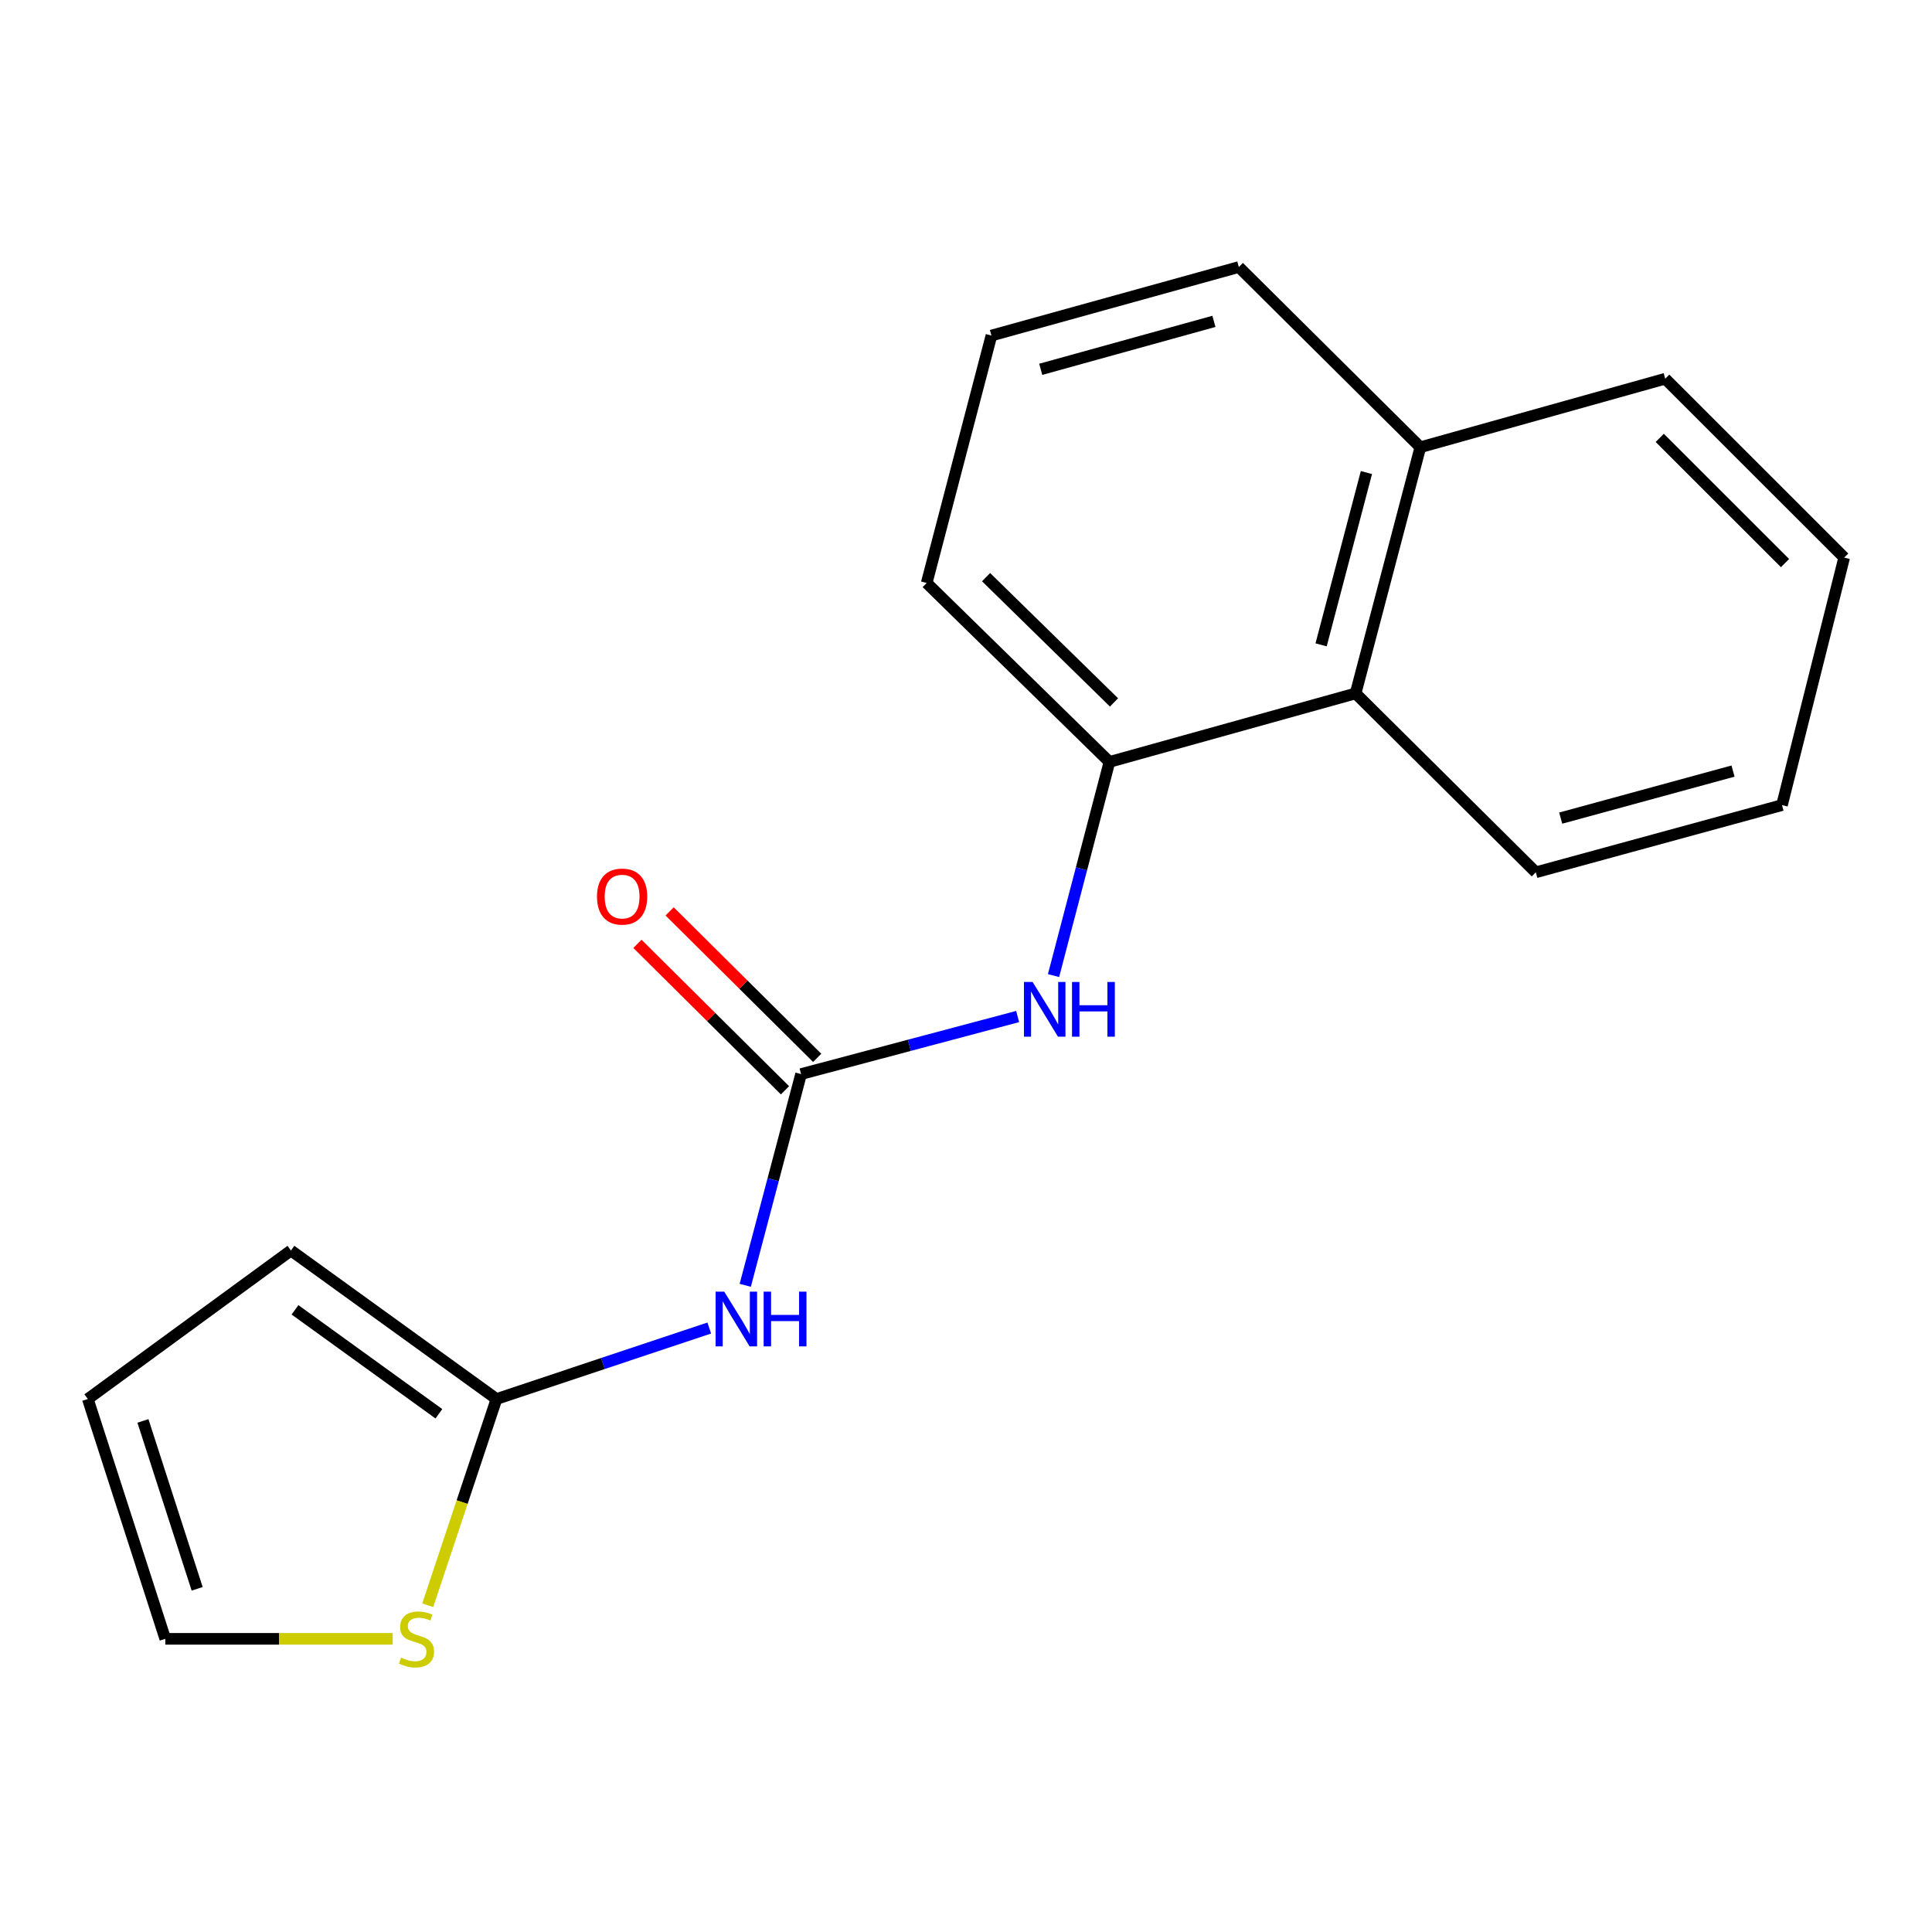 <?xml version='1.0' encoding='iso-8859-1'?>
<svg version='1.1' baseProfile='full'
              xmlns='http://www.w3.org/2000/svg'
                      xmlns:rdkit='http://www.rdkit.org/xml'
                      xmlns:xlink='http://www.w3.org/1999/xlink'
                  xml:space='preserve'
width='1000px' height='1000px' viewBox='0 0 1000 1000'>
<!-- END OF HEADER -->
<rect style='opacity:1.0;fill:#FFFFFF;stroke:none' width='1000' height='1000' x='0' y='0'> </rect>
<path class='bond-0' d='M 414.636,555.939 L 400.186,610.612' style='fill:none;fill-rule:evenodd;stroke:#000000;stroke-width:6px;stroke-linecap:butt;stroke-linejoin:miter;stroke-opacity:1' />
<path class='bond-0' d='M 400.186,610.612 L 385.737,665.285' style='fill:none;fill-rule:evenodd;stroke:#0000FF;stroke-width:6px;stroke-linecap:butt;stroke-linejoin:miter;stroke-opacity:1' />
<path class='bond-2' d='M 414.636,555.939 L 470.685,541.045' style='fill:none;fill-rule:evenodd;stroke:#000000;stroke-width:6px;stroke-linecap:butt;stroke-linejoin:miter;stroke-opacity:1' />
<path class='bond-2' d='M 470.685,541.045 L 526.735,526.152' style='fill:none;fill-rule:evenodd;stroke:#0000FF;stroke-width:6px;stroke-linecap:butt;stroke-linejoin:miter;stroke-opacity:1' />
<path class='bond-6' d='M 422.97,547.542 L 384.785,509.639' style='fill:none;fill-rule:evenodd;stroke:#000000;stroke-width:6px;stroke-linecap:butt;stroke-linejoin:miter;stroke-opacity:1' />
<path class='bond-6' d='M 384.785,509.639 L 346.599,471.735' style='fill:none;fill-rule:evenodd;stroke:#FF0000;stroke-width:6px;stroke-linecap:butt;stroke-linejoin:miter;stroke-opacity:1' />
<path class='bond-6' d='M 406.301,564.335 L 368.116,526.431' style='fill:none;fill-rule:evenodd;stroke:#000000;stroke-width:6px;stroke-linecap:butt;stroke-linejoin:miter;stroke-opacity:1' />
<path class='bond-6' d='M 368.116,526.431 L 329.93,488.528' style='fill:none;fill-rule:evenodd;stroke:#FF0000;stroke-width:6px;stroke-linecap:butt;stroke-linejoin:miter;stroke-opacity:1' />
<path class='bond-1' d='M 367.117,687.395 L 312.052,705.756' style='fill:none;fill-rule:evenodd;stroke:#0000FF;stroke-width:6px;stroke-linecap:butt;stroke-linejoin:miter;stroke-opacity:1' />
<path class='bond-1' d='M 312.052,705.756 L 256.986,724.117' style='fill:none;fill-rule:evenodd;stroke:#000000;stroke-width:6px;stroke-linecap:butt;stroke-linejoin:miter;stroke-opacity:1' />
<path class='bond-4' d='M 256.986,724.117 L 239.188,777.493' style='fill:none;fill-rule:evenodd;stroke:#000000;stroke-width:6px;stroke-linecap:butt;stroke-linejoin:miter;stroke-opacity:1' />
<path class='bond-4' d='M 239.188,777.493 L 221.391,830.868' style='fill:none;fill-rule:evenodd;stroke:#CCCC00;stroke-width:6px;stroke-linecap:butt;stroke-linejoin:miter;stroke-opacity:1' />
<path class='bond-7' d='M 256.986,724.117 L 150.589,647.258' style='fill:none;fill-rule:evenodd;stroke:#000000;stroke-width:6px;stroke-linecap:butt;stroke-linejoin:miter;stroke-opacity:1' />
<path class='bond-7' d='M 227.171,731.769 L 152.693,677.967' style='fill:none;fill-rule:evenodd;stroke:#000000;stroke-width:6px;stroke-linecap:butt;stroke-linejoin:miter;stroke-opacity:1' />
<path class='bond-3' d='M 545.308,504.962 L 559.776,449.667' style='fill:none;fill-rule:evenodd;stroke:#0000FF;stroke-width:6px;stroke-linecap:butt;stroke-linejoin:miter;stroke-opacity:1' />
<path class='bond-3' d='M 559.776,449.667 L 574.244,394.372' style='fill:none;fill-rule:evenodd;stroke:#000000;stroke-width:6px;stroke-linecap:butt;stroke-linejoin:miter;stroke-opacity:1' />
<path class='bond-5' d='M 574.244,394.372 L 701.659,358.906' style='fill:none;fill-rule:evenodd;stroke:#000000;stroke-width:6px;stroke-linecap:butt;stroke-linejoin:miter;stroke-opacity:1' />
<path class='bond-11' d='M 574.244,394.372 L 479.651,301.751' style='fill:none;fill-rule:evenodd;stroke:#000000;stroke-width:6px;stroke-linecap:butt;stroke-linejoin:miter;stroke-opacity:1' />
<path class='bond-11' d='M 576.609,363.572 L 510.394,298.738' style='fill:none;fill-rule:evenodd;stroke:#000000;stroke-width:6px;stroke-linecap:butt;stroke-linejoin:miter;stroke-opacity:1' />
<path class='bond-8' d='M 203.261,848.26 L 144.404,848.26' style='fill:none;fill-rule:evenodd;stroke:#CCCC00;stroke-width:6px;stroke-linecap:butt;stroke-linejoin:miter;stroke-opacity:1' />
<path class='bond-8' d='M 144.404,848.26 L 85.547,848.26' style='fill:none;fill-rule:evenodd;stroke:#000000;stroke-width:6px;stroke-linecap:butt;stroke-linejoin:miter;stroke-opacity:1' />
<path class='bond-10' d='M 701.659,358.906 L 735.166,231.491' style='fill:none;fill-rule:evenodd;stroke:#000000;stroke-width:6px;stroke-linecap:butt;stroke-linejoin:miter;stroke-opacity:1' />
<path class='bond-10' d='M 683.802,333.776 L 707.257,244.585' style='fill:none;fill-rule:evenodd;stroke:#000000;stroke-width:6px;stroke-linecap:butt;stroke-linejoin:miter;stroke-opacity:1' />
<path class='bond-13' d='M 701.659,358.906 L 794.937,451.501' style='fill:none;fill-rule:evenodd;stroke:#000000;stroke-width:6px;stroke-linecap:butt;stroke-linejoin:miter;stroke-opacity:1' />
<path class='bond-9' d='M 150.589,647.258 L 45.455,724.117' style='fill:none;fill-rule:evenodd;stroke:#000000;stroke-width:6px;stroke-linecap:butt;stroke-linejoin:miter;stroke-opacity:1' />
<path class='bond-18' d='M 85.547,848.26 L 45.455,724.117' style='fill:none;fill-rule:evenodd;stroke:#000000;stroke-width:6px;stroke-linecap:butt;stroke-linejoin:miter;stroke-opacity:1' />
<path class='bond-18' d='M 102.049,822.367 L 73.985,735.467' style='fill:none;fill-rule:evenodd;stroke:#000000;stroke-width:6px;stroke-linecap:butt;stroke-linejoin:miter;stroke-opacity:1' />
<path class='bond-15' d='M 735.166,231.491 L 861.912,196.025' style='fill:none;fill-rule:evenodd;stroke:#000000;stroke-width:6px;stroke-linecap:butt;stroke-linejoin:miter;stroke-opacity:1' />
<path class='bond-19' d='M 735.166,231.491 L 641.218,138.213' style='fill:none;fill-rule:evenodd;stroke:#000000;stroke-width:6px;stroke-linecap:butt;stroke-linejoin:miter;stroke-opacity:1' />
<path class='bond-12' d='M 479.651,301.751 L 513.158,173.678' style='fill:none;fill-rule:evenodd;stroke:#000000;stroke-width:6px;stroke-linecap:butt;stroke-linejoin:miter;stroke-opacity:1' />
<path class='bond-14' d='M 513.158,173.678 L 641.218,138.213' style='fill:none;fill-rule:evenodd;stroke:#000000;stroke-width:6px;stroke-linecap:butt;stroke-linejoin:miter;stroke-opacity:1' />
<path class='bond-14' d='M 538.682,191.161 L 628.324,166.335' style='fill:none;fill-rule:evenodd;stroke:#000000;stroke-width:6px;stroke-linecap:butt;stroke-linejoin:miter;stroke-opacity:1' />
<path class='bond-16' d='M 794.937,451.501 L 922.353,416.719' style='fill:none;fill-rule:evenodd;stroke:#000000;stroke-width:6px;stroke-linecap:butt;stroke-linejoin:miter;stroke-opacity:1' />
<path class='bond-16' d='M 807.819,423.457 L 897.01,399.11' style='fill:none;fill-rule:evenodd;stroke:#000000;stroke-width:6px;stroke-linecap:butt;stroke-linejoin:miter;stroke-opacity:1' />
<path class='bond-20' d='M 861.912,196.025 L 954.545,288.606' style='fill:none;fill-rule:evenodd;stroke:#000000;stroke-width:6px;stroke-linecap:butt;stroke-linejoin:miter;stroke-opacity:1' />
<path class='bond-20' d='M 859.081,226.648 L 923.924,291.455' style='fill:none;fill-rule:evenodd;stroke:#000000;stroke-width:6px;stroke-linecap:butt;stroke-linejoin:miter;stroke-opacity:1' />
<path class='bond-17' d='M 922.353,416.719 L 954.545,288.606' style='fill:none;fill-rule:evenodd;stroke:#000000;stroke-width:6px;stroke-linecap:butt;stroke-linejoin:miter;stroke-opacity:1' />
<path  class='atom-1' d='M 374.869 668.563
L 384.149 683.563
Q 385.069 685.043, 386.549 687.723
Q 388.029 690.403, 388.109 690.563
L 388.109 668.563
L 391.869 668.563
L 391.869 696.883
L 387.989 696.883
L 378.029 680.483
Q 376.869 678.563, 375.629 676.363
Q 374.429 674.163, 374.069 673.483
L 374.069 696.883
L 370.389 696.883
L 370.389 668.563
L 374.869 668.563
' fill='#0000FF'/>
<path  class='atom-1' d='M 395.269 668.563
L 399.109 668.563
L 399.109 680.603
L 413.589 680.603
L 413.589 668.563
L 417.429 668.563
L 417.429 696.883
L 413.589 696.883
L 413.589 683.803
L 399.109 683.803
L 399.109 696.883
L 395.269 696.883
L 395.269 668.563
' fill='#0000FF'/>
<path  class='atom-3' d='M 534.477 508.272
L 543.757 523.272
Q 544.677 524.752, 546.157 527.432
Q 547.637 530.112, 547.717 530.272
L 547.717 508.272
L 551.477 508.272
L 551.477 536.592
L 547.597 536.592
L 537.637 520.192
Q 536.477 518.272, 535.237 516.072
Q 534.037 513.872, 533.677 513.192
L 533.677 536.592
L 529.997 536.592
L 529.997 508.272
L 534.477 508.272
' fill='#0000FF'/>
<path  class='atom-3' d='M 554.877 508.272
L 558.717 508.272
L 558.717 520.312
L 573.197 520.312
L 573.197 508.272
L 577.037 508.272
L 577.037 536.592
L 573.197 536.592
L 573.197 523.512
L 558.717 523.512
L 558.717 536.592
L 554.877 536.592
L 554.877 508.272
' fill='#0000FF'/>
<path  class='atom-5' d='M 207.592 857.98
Q 207.912 858.1, 209.232 858.66
Q 210.552 859.22, 211.992 859.58
Q 213.472 859.9, 214.912 859.9
Q 217.592 859.9, 219.152 858.62
Q 220.712 857.3, 220.712 855.02
Q 220.712 853.46, 219.912 852.5
Q 219.152 851.54, 217.952 851.02
Q 216.752 850.5, 214.752 849.9
Q 212.232 849.14, 210.712 848.42
Q 209.232 847.7, 208.152 846.18
Q 207.112 844.66, 207.112 842.1
Q 207.112 838.54, 209.512 836.34
Q 211.952 834.14, 216.752 834.14
Q 220.032 834.14, 223.752 835.7
L 222.832 838.78
Q 219.432 837.38, 216.872 837.38
Q 214.112 837.38, 212.592 838.54
Q 211.072 839.66, 211.112 841.62
Q 211.112 843.14, 211.872 844.06
Q 212.672 844.98, 213.792 845.5
Q 214.952 846.02, 216.872 846.62
Q 219.432 847.42, 220.952 848.22
Q 222.472 849.02, 223.552 850.66
Q 224.672 852.26, 224.672 855.02
Q 224.672 858.94, 222.032 861.06
Q 219.432 863.14, 215.072 863.14
Q 212.552 863.14, 210.632 862.58
Q 208.752 862.06, 206.512 861.14
L 207.592 857.98
' fill='#CCCC00'/>
<path  class='atom-7' d='M 309.002 464.068
Q 309.002 457.268, 312.362 453.468
Q 315.722 449.668, 322.002 449.668
Q 328.282 449.668, 331.642 453.468
Q 335.002 457.268, 335.002 464.068
Q 335.002 470.948, 331.602 474.868
Q 328.202 478.748, 322.002 478.748
Q 315.762 478.748, 312.362 474.868
Q 309.002 470.988, 309.002 464.068
M 322.002 475.548
Q 326.322 475.548, 328.642 472.668
Q 331.002 469.748, 331.002 464.068
Q 331.002 458.508, 328.642 455.708
Q 326.322 452.868, 322.002 452.868
Q 317.682 452.868, 315.322 455.668
Q 313.002 458.468, 313.002 464.068
Q 313.002 469.788, 315.322 472.668
Q 317.682 475.548, 322.002 475.548
' fill='#FF0000'/>
</svg>
